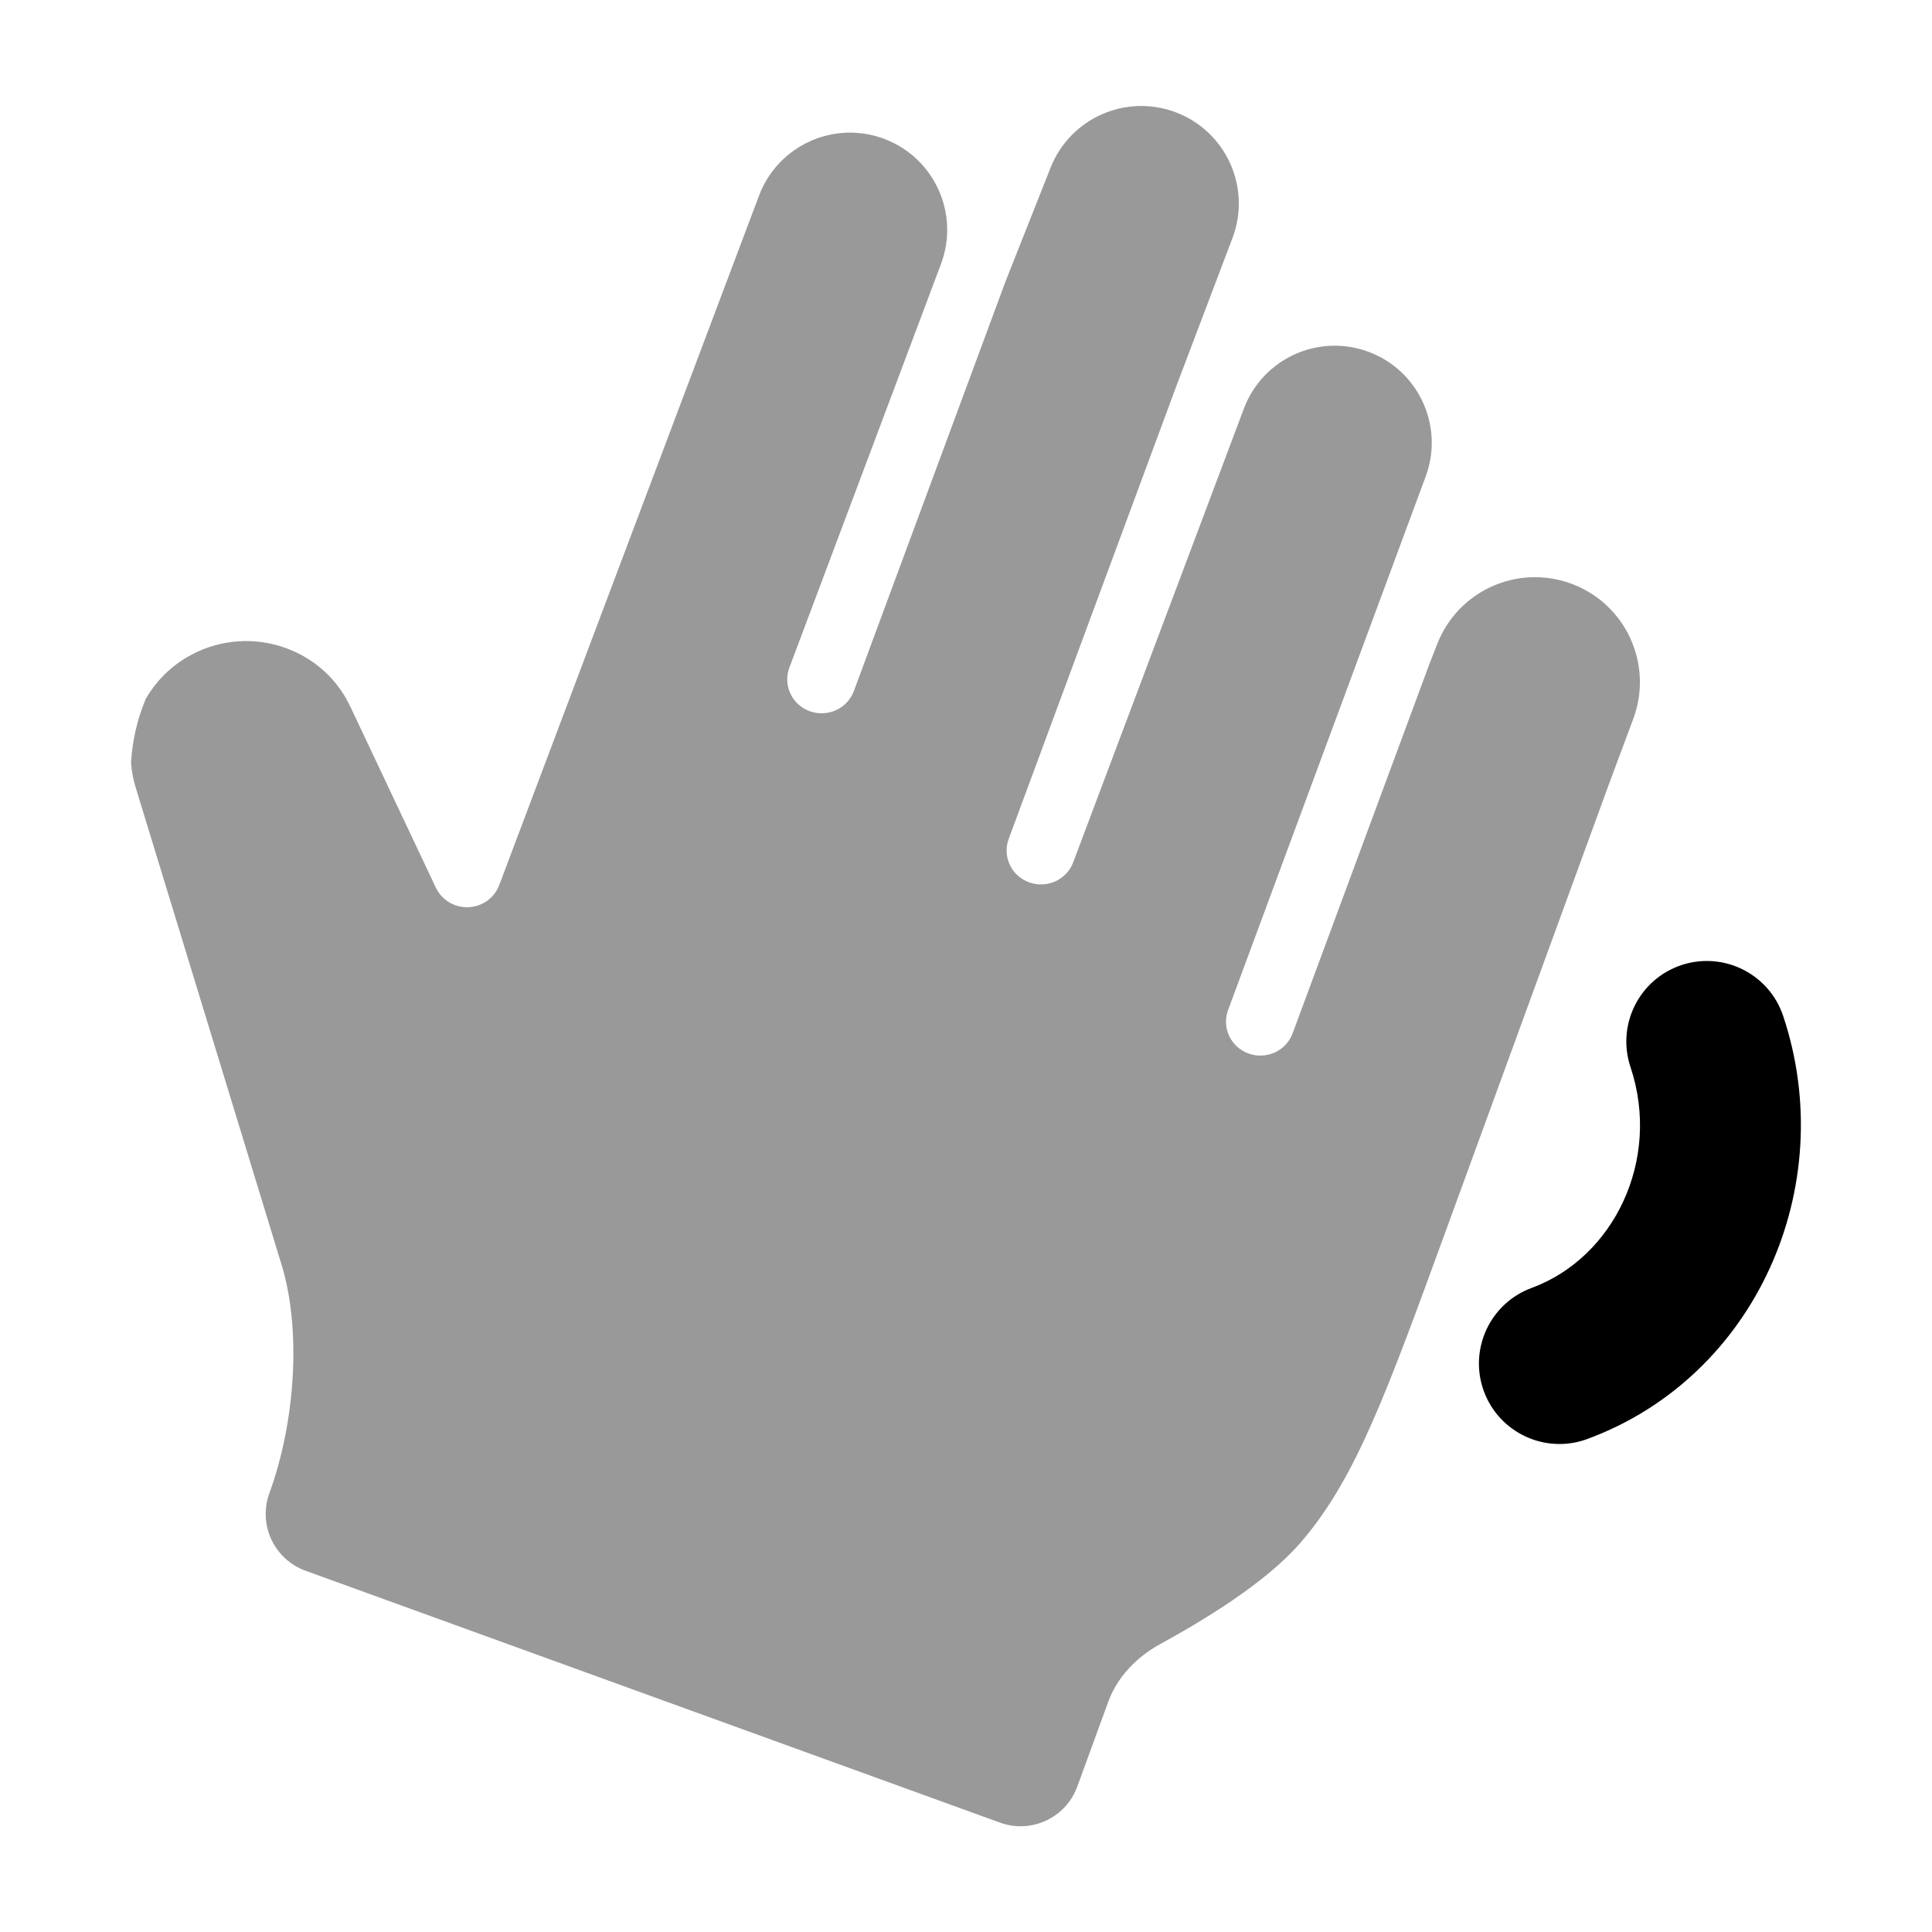 <svg width="60" height="60" viewBox="0 0 60 60" fill="none" xmlns="http://www.w3.org/2000/svg">
<path opacity="0.4" d="M26.518 21.46L31.223 8.753L32.627 5.206C33.238 3.663 34.976 2.899 36.526 3.492C38.085 4.088 38.867 5.834 38.275 7.394L36.543 11.962L31.326 26.053C31.124 26.599 31.409 27.204 31.962 27.403C32.516 27.603 33.129 27.322 33.331 26.776L38.63 12.69C39.212 11.141 40.934 10.351 42.488 10.921C44.054 11.495 44.856 13.233 44.276 14.797L38.139 31.369C37.937 31.915 38.222 32.519 38.776 32.718C39.329 32.918 39.942 32.637 40.144 32.091L44.378 20.657L44.636 19.996C45.279 18.353 47.113 17.52 48.773 18.118C50.479 18.731 51.356 20.62 50.724 22.32L49.978 24.323L44.86 38.337C43.981 40.743 43.291 42.635 42.634 44.129C41.966 45.651 41.285 46.88 40.375 47.925C39.276 49.188 37.308 50.359 36.03 51.059C35.25 51.486 34.682 52.126 34.418 52.849L33.456 55.484C33.101 56.455 32.027 56.956 31.055 56.603L9.487 48.78C9.019 48.61 8.638 48.261 8.427 47.81C8.217 47.358 8.195 46.842 8.365 46.374C9.179 44.147 9.38 41.211 8.702 39.139L4.211 24.447C4.135 24.196 4.088 23.941 4.07 23.687C4.108 22.998 4.266 22.323 4.531 21.694C4.825 21.187 5.248 20.746 5.781 20.426C7.604 19.331 9.981 20.04 10.877 21.939L13.536 27.567C13.719 27.953 14.118 28.192 14.55 28.174C14.981 28.156 15.358 27.883 15.506 27.483L23.573 6.074C24.163 4.509 25.912 3.722 27.474 4.318C29.025 4.91 29.807 6.645 29.223 8.199L24.513 20.738C24.311 21.284 24.596 21.889 25.149 22.088C25.703 22.288 26.316 22.006 26.518 21.46Z" fill="black"/>
<path fill-rule="evenodd" clip-rule="evenodd" d="M52.215 29.973C53.525 29.536 54.941 30.243 55.378 31.552C57.145 36.84 54.535 42.76 49.294 44.69C47.999 45.167 46.562 44.504 46.084 43.209C45.607 41.913 46.27 40.476 47.566 39.998C50.112 39.061 51.601 36.026 50.636 33.136C50.199 31.827 50.906 30.411 52.215 29.973Z" fill="black"/>
</svg>
